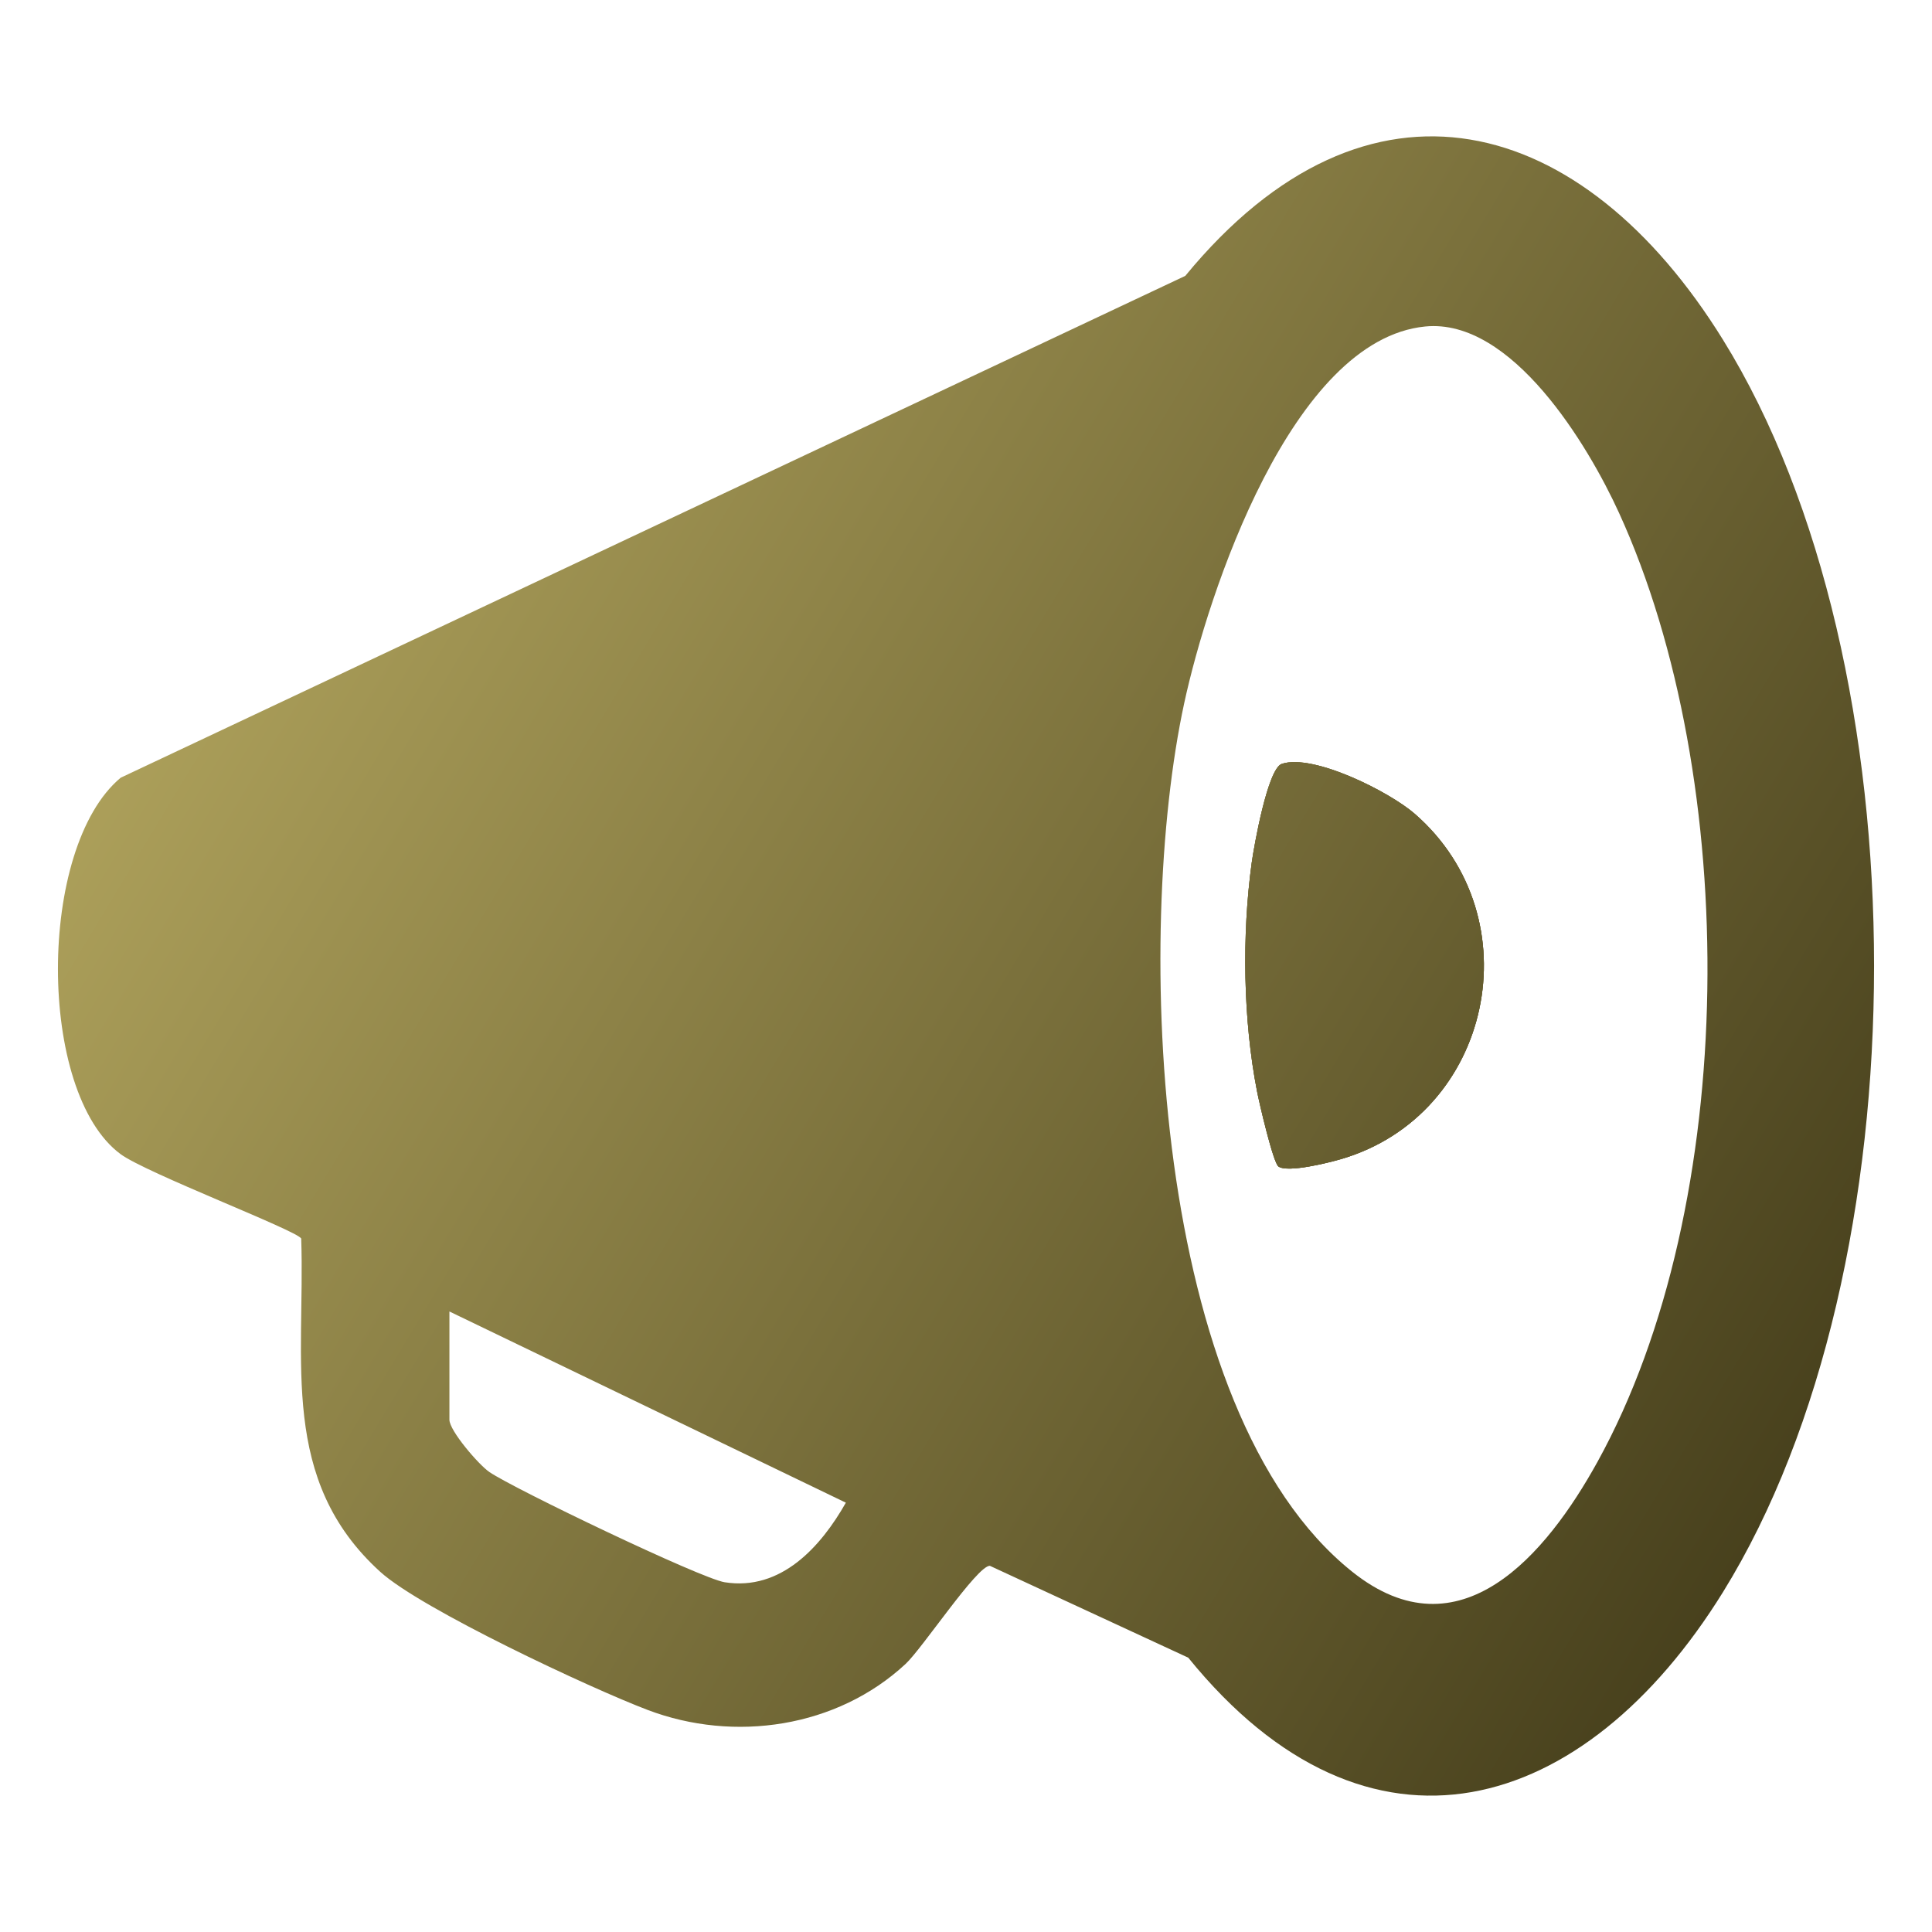 <?xml version="1.0" encoding="iso-8859-1"?>
<!-- Generator: Adobe Illustrator 29.6.1, SVG Export Plug-In . SVG Version: 9.03 Build 0)  -->
<svg version="1.1" id="Layer_1" xmlns="http://www.w3.org/2000/svg" xmlns:xlink="http://www.w3.org/1999/xlink" x="0px" y="0px"
	 viewBox="0 0 150 150" style="enable-background:new 0 0 150 150;" xml:space="preserve">
<g>
	<linearGradient id="SVGID_1_" gradientUnits="userSpaceOnUse" x1="16.449" y1="32.386" x2="146.622" y2="110.77">
		<stop  offset="0" style="stop-color:#B1A45D"/>
		<stop  offset="1" style="stop-color:#453E1B"/>
	</linearGradient>
	<path style="fill:url(#SVGID_1_);" d="M133.77,26.376c-10.871-17.549-27.536-22.242-41.744-4.958L9.368,60.383
		c-6.496,5.423-6.489,24.445,0,29.228c1.992,1.467,13.607,5.891,14.018,6.546c0.315,9.554-1.731,18.74,6.138,25.88
		c3.184,2.89,16.318,9.036,20.754,10.72c6.739,2.561,14.705,1.377,20.028-3.566c1.302-1.205,5.555-7.637,6.546-7.623l15.403,7.133
		c14.022,17.295,30.784,12.233,41.515-5.087C149.412,98.36,149.412,51.626,133.77,26.376z M56.263,122.845
		c-1.849-0.293-16.365-7.254-18.272-8.56c-0.841-0.579-3.098-3.212-3.098-4.056v-8.406l30.78,14.845
		C63.739,120.077,60.644,123.543,56.263,122.845z M124.022,113.509c-3.953,7.151-10.667,15.195-19.026,8.528
		C89.322,109.535,88.077,72.502,91.94,54.602c1.839-8.513,8.342-28.23,18.712-29.253c6.725-0.662,12.648,9.214,15.045,14.462
		C135.14,60.476,135.101,93.463,124.022,113.509z M109.84,63.184c-1.953-1.703-7.866-4.689-10.32-3.878
		c-1.098,0.365-2.164,6.417-2.339,7.691c-0.765,5.605-0.669,12.176,0.415,17.731c0.175,0.901,1.256,5.569,1.667,5.841
		c0.737,0.494,3.835-0.283,4.825-0.569C115.856,86.581,119.111,71.253,109.84,63.184z"/>
	
		<linearGradient id="SVGID_00000024682940522773662280000007580854621659956619_" gradientUnits="userSpaceOnUse" x1="20.271" y1="26.037" x2="150.445" y2="104.421">
		<stop  offset="0" style="stop-color:#B1A45D"/>
		<stop  offset="1" style="stop-color:#453E1B"/>
	</linearGradient>
	<path style="fill:url(#SVGID_00000024682940522773662280000007580854621659956619_);" d="M104.088,90.001
		c-0.991,0.286-4.089,1.062-4.825,0.569c-0.411-0.272-1.492-4.94-1.667-5.841c-1.084-5.555-1.18-12.126-0.415-17.731
		c0.175-1.273,1.241-7.326,2.339-7.691c2.454-0.812,8.367,2.175,10.32,3.878C119.111,71.253,115.856,86.581,104.088,90.001z"/>
	
		<linearGradient id="SVGID_00000158018722817799350100000013788140094248372134_" gradientUnits="userSpaceOnUse" x1="20.271" y1="26.037" x2="150.445" y2="104.421">
		<stop  offset="0" style="stop-color:#B1A45D"/>
		<stop  offset="1" style="stop-color:#453E1B"/>
	</linearGradient>
	<path style="fill:url(#SVGID_00000158018722817799350100000013788140094248372134_);" d="M104.088,90.001
		c-0.991,0.286-4.089,1.062-4.825,0.569c-0.411-0.272-1.492-4.94-1.667-5.841c-1.084-5.555-1.18-12.126-0.415-17.731
		c0.175-1.273,1.241-7.326,2.339-7.691c2.454-0.812,8.367,2.175,10.32,3.878C119.111,71.253,115.856,86.581,104.088,90.001z"/>
</g>
</svg>
